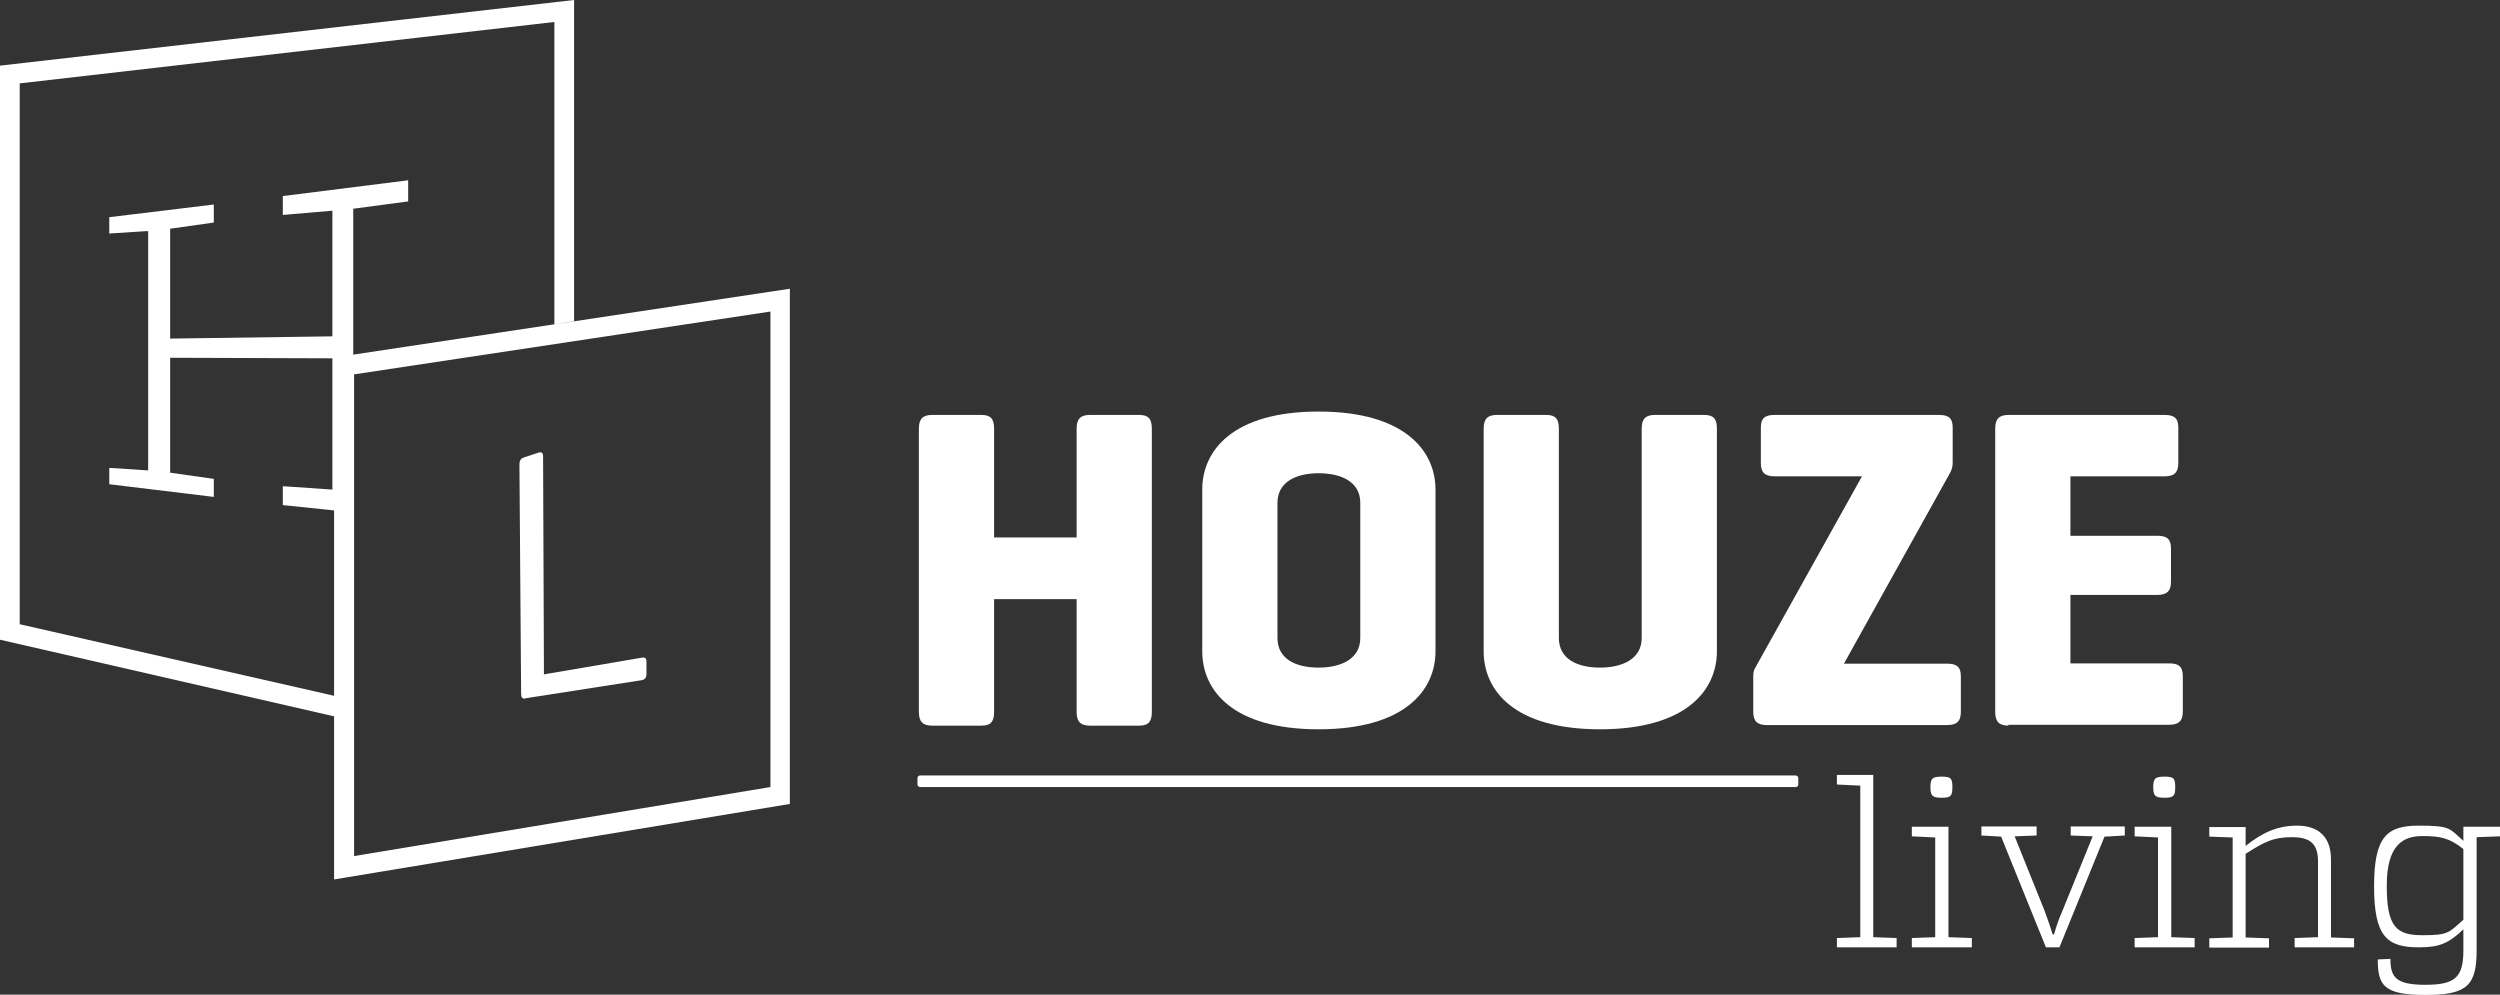 <?xml version="1.0" encoding="UTF-8"?>
<svg id="Layer_1" xmlns="http://www.w3.org/2000/svg" baseProfile="tiny" version="1.2" viewBox="0 0 887.5 353.1">
  <rect x="0" y="0" width="887.5" height="353.1" fill="#333333" stroke="none"/>
  <!-- Generator: Adobe Illustrator 29.8.2, SVG Export Plug-In . SVG Version: 2.1.1 Build 3)  -->
  <g>
    <path d="M673.3,336.3h-21.2v-3.3l8.3-.3v-53.8l-8.3-.4v-3.4h12.9v57.6l8.3.3v3.3Z" fill="#fff"/>
    <path d="M699.9,336.3h-21.2v-3.3l8.3-.3v-35.4l-8.3-.4v-3.4h13v39.2l8.3.3v3.3ZM685.3,279.5c0-3.1.6-3.8,4-3.8s3.8.7,3.8,3.8-.6,3.7-3.8,3.7-4-.6-4-3.7Z" fill="#fff"/>
    <path d="M747.1,297l-16,39.3h-4.8l-15.9-39.3-7-.4v-3.2h19.6v3.2l-7.8.3,10.7,26.6c1.1,3,2,5.6,2.8,8.2h.5c.7-2.5,1.5-5.1,2.9-8.2l10.8-26.6-7.8-.3v-3.2h19.2v3.2l-7,.4Z" fill="#fff"/>
    <path d="M779,336.3h-21.2v-3.3l8.3-.3v-35.4l-8.3-.4v-3.4h13v39.2l8.3.3v3.3ZM764.4,279.5c0-3.1.6-3.8,4-3.8s3.8.7,3.8,3.8-.6,3.7-3.8,3.7-4-.6-4-3.7Z" fill="#fff"/>
    <path d="M835.8,336.3h-21.2v-3.3l8.3-.3v-26.8c0-6.2-2.6-8.7-9.2-8.7s-9.6,1.5-16.5,5.9v29.7l8.3.3v3.3h-21.2v-3.3l8.3-.3v-35.5l-8.3-.3v-3.4h12.9v6.7c6-4.8,11.4-7.2,18.3-7.2s12,3.4,12,12v27.7l8.2.3v3.3Z" fill="#fff"/>
    <path d="M879.2,297.2v40.1c0,12.5-3.3,15.9-18.1,15.9s-17-3.3-17-12.6l4.5-.2c0,6.6,2,9.2,12.4,9.2s13.5-2.5,13.5-12.2v-7.5c-5.3,5.1-8.7,6.4-15.8,6.4-11.4,0-15.9-3.9-15.9-21.6s4.5-21.6,15.9-21.6,10.8,1,15.8,5.4v-5h4.7c0,0,8.3,0,8.3,0v3.4l-8.3.3ZM874.5,326.6v-25.2c-4.9-3.8-7.8-4.6-14.5-4.6s-12.7,2.9-12.7,17.6,3.4,17.6,12.7,17.6,9.3-.9,14.5-5.5Z" fill="#fff"/>
  </g>
  <g>
    <path d="M352.9,190.8h29.3v-38.6c0-3.4,1.3-4.9,4.7-4.9h17.5c3.4,0,4.5,1.5,4.5,4.9v100.5c0,3.4-1.1,4.9-4.5,4.9h-17.5c-3.4,0-4.7-1.5-4.7-4.9v-40h-29.3v40c0,3.4-1.1,4.9-4.5,4.9h-17.5c-3.4,0-4.7-1.5-4.7-4.9v-100.5c0-3.4,1.3-4.9,4.7-4.9h17.5c3.4,0,4.5,1.5,4.5,4.9v38.6Z" fill="#fff"/>
    <path d="M426.8,173.8c0-13.9,10.9-27.7,41.3-27.7s41.5,13.8,41.5,27.7v57.4c0,13.9-11,27.7-41.5,27.7s-41.3-13.8-41.3-27.7v-57.4ZM482.9,178.5c0-7.5-6.8-10.5-14.8-10.5s-14.6,3.1-14.6,10.5v48c0,7.5,6.6,10.5,14.6,10.5s14.8-3.1,14.8-10.5v-48Z" fill="#fff"/>
    <path d="M553.4,226.5c0,7.5,6.6,10.5,14.6,10.5s14.8-3.1,14.8-10.5v-74.3c0-3.4,1.3-4.9,4.7-4.9h17.5c3.4,0,4.5,1.5,4.5,4.9v79c0,13.9-11,27.7-41.5,27.7s-41.3-13.8-41.3-27.7v-79c0-3.4,1.3-4.9,4.7-4.9h17.5c3.4,0,4.5,1.5,4.5,4.9v74.3Z" fill="#fff"/>
    <path d="M688.3,147.3c3.4,0,4.9,1.1,4.9,4.5v12.6c0,1.6-.5,2.6-1,3.6l-37.6,67.6h36.6c3.4,0,4.9,1.1,4.9,4.5v12.6c0,3.4-1.5,4.7-4.9,4.7h-63.9c-3.4,0-4.9-1.3-4.9-4.7v-12.6c0-1.5.3-2.4.8-3.2l37.8-67.8h-31c-3.4,0-4.9-1.3-4.9-4.7v-12.6c0-3.4,1.5-4.5,4.9-4.5h58.2Z" fill="#fff"/>
    <path d="M713,257.6c-3.4,0-4.7-1.5-4.7-4.9v-100.5c0-3.4,1.3-4.9,4.7-4.9h55.4c3.4,0,4.9,1.1,4.9,4.5v12.6c0,3.4-1.5,4.7-4.9,4.7h-33.4v21.1h30.8c3.4,0,4.9,1.1,4.9,4.5v11.8c0,3.4-1.5,4.7-4.9,4.7h-30.8v24.3h35c3.4,0,4.9,1.1,4.9,4.5v12.6c0,3.4-1.5,4.7-4.9,4.7h-57.1Z" fill="#fff"/>
  </g>
  <rect x="325.7" y="275.3" width="312.7" height="4.1" rx=".9" ry=".9" fill="#fff"/>
  <g>
    <path d="M125.4,125.9v-51.8l19.5-2.6v-7.5l-44.5,5.6v6.7l17.6-1.5v44.6l-57.6.8v-39l15.5-2.2v-6.4l-37.1,4.5v5.8l13.8-.9v85l-13.8-.9v5.8l37.1,4.5v-6.4l-15.5-2.2v-40.8l57.6.2v46.6l-17.6-1.2v6.7l18.2,1.9v65.8L7,221.6V29.6L196.8,7.8v107.3l7-1.1V0L0,23.3v203.8l118.6,27.2v57.9l161.8-26.8V102.5l-155,23.4ZM273.5,279.4l-147.8,24.5v-171l147.8-22.3v168.8Z" fill="#fff"/>
    <path d="M186.5,247.9l41.1-6.4c1.3-.2,1.9-.8,1.9-2.3v-4.2c0-1.3-.4-1.8-1.8-1.5l-34.6,5.9-.3-77.3c0-1.3-.5-1.8-1.7-1.4l-5.1,1.7c-1.2.4-1.6,1.2-1.6,2.5l.6,81.5c0,1.2.5,1.7,1.4,1.6Z" fill="#fff"/>
  </g>
</svg>